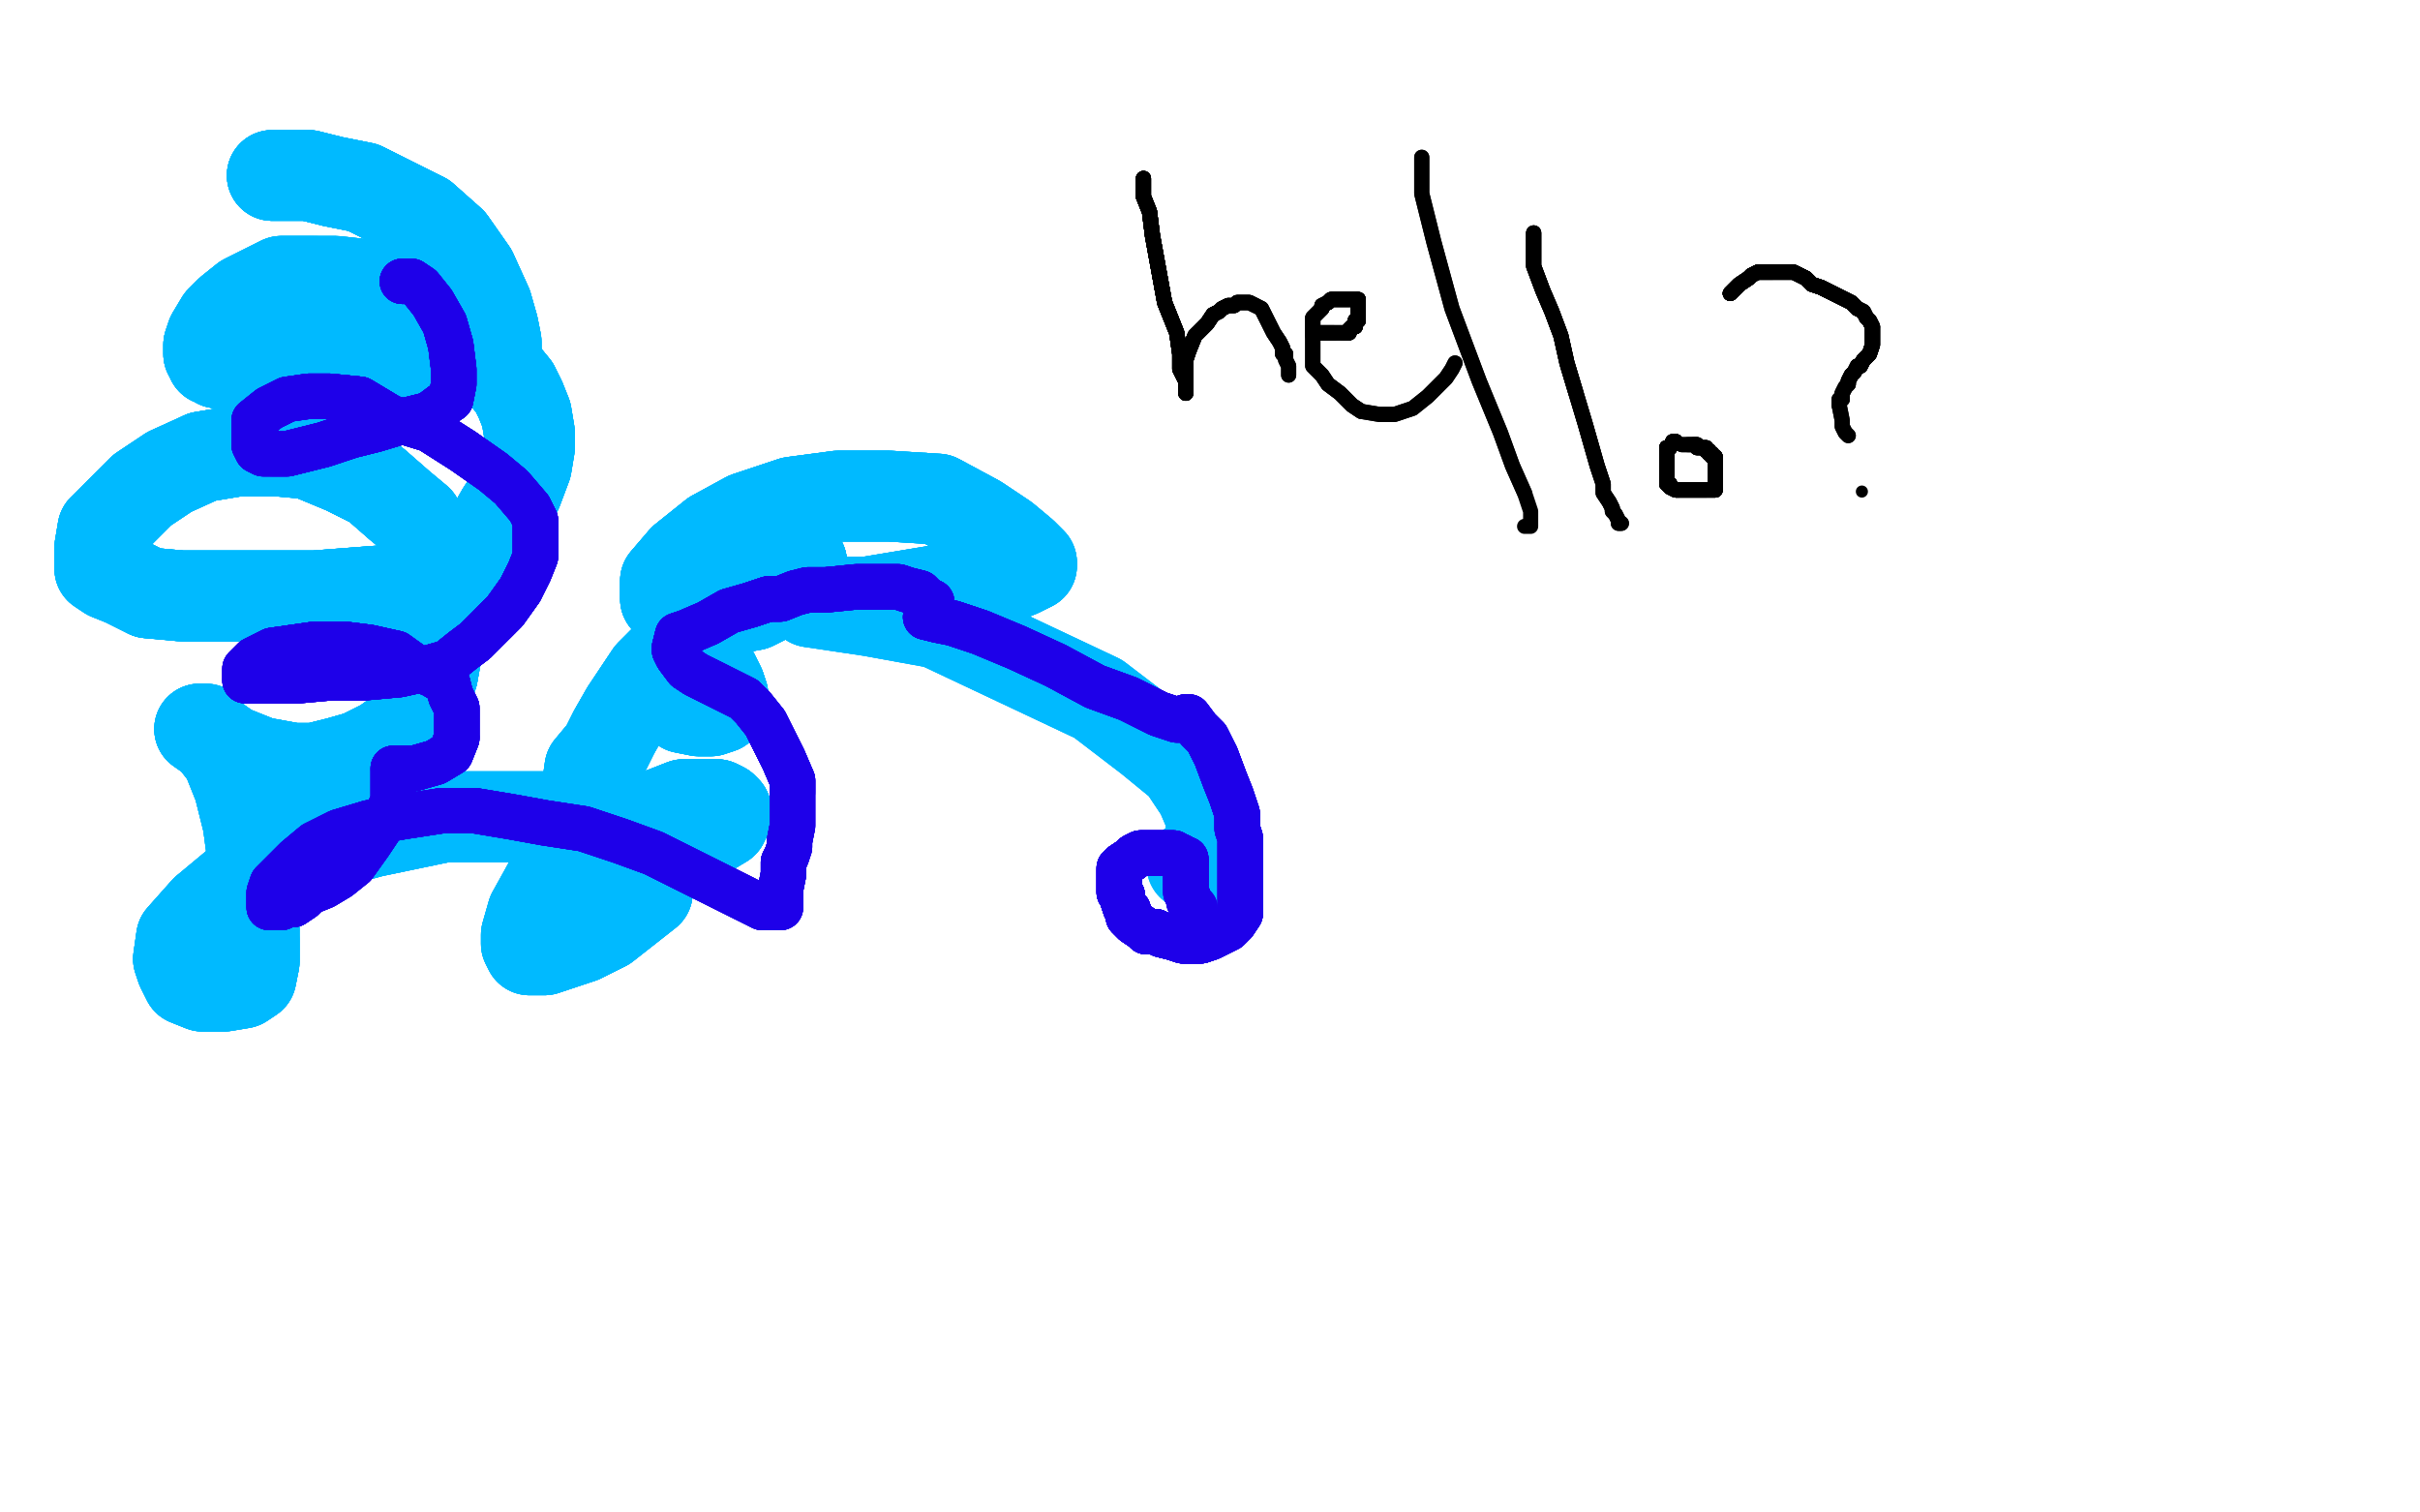 <?xml version="1.0" standalone="no"?>
<!DOCTYPE svg PUBLIC "-//W3C//DTD SVG 1.1//EN"
"http://www.w3.org/Graphics/SVG/1.1/DTD/svg11.dtd">

<svg width="800" height="500" version="1.1" xmlns="http://www.w3.org/2000/svg" xmlns:xlink="http://www.w3.org/1999/xlink" style="stroke-antialiasing: false"><desc>This SVG has been created on https://colorillo.com/</desc><rect x='0' y='0' width='800' height='500' style='fill: rgb(255,255,255); stroke-width:0' /><polyline points="90,58 92,58 102,58 110,60 120,62 130,67 140,72 149,80 156,90" style="fill: none; stroke: #00baff; stroke-width: 30; stroke-linejoin: round; stroke-linecap: round; stroke-antialiasing: false; stroke-antialias: 0; opacity: 1.0"/>
<polyline points="90,58 92,58 102,58 110,60 120,62 130,67 140,72 149,80 156,90 161,101 163,108 164,113 164,117 163,118 160,120 153,120 142,120 132,120 124,120 116,120 112,120 104,120 103,120 101,120" style="fill: none; stroke: #00baff; stroke-width: 30; stroke-linejoin: round; stroke-linecap: round; stroke-antialiasing: false; stroke-antialias: 0; opacity: 1.0"/>
<polyline points="90,58 92,58 102,58 110,60 120,62 130,67 140,72 149,80 156,90 161,101 163,108 164,113 164,117 163,118 160,120 153,120 142,120 132,120" style="fill: none; stroke: #00baff; stroke-width: 30; stroke-linejoin: round; stroke-linecap: round; stroke-antialiasing: false; stroke-antialias: 0; opacity: 1.0"/>
<polyline points="90,58 92,58 102,58 110,60 120,62 130,67 140,72 149,80 156,90 161,101 163,108 164,113 164,117 163,118 160,120 153,120 142,120 132,120 124,120 116,120 112,120 104,120 103,120 101,120 98,120 95,120 90,121 86,121 83,121 80,121 77,121 73,120 72,120 72,119 71,119 70,119 70,118 69,117 69,116 69,114" style="fill: none; stroke: #00baff; stroke-width: 30; stroke-linejoin: round; stroke-linecap: round; stroke-antialiasing: false; stroke-antialias: 0; opacity: 1.0"/>
<polyline points="90,58 92,58 102,58 110,60 120,62 130,67 140,72 149,80 156,90 161,101 163,108 164,113 164,117 163,118 160,120 153,120 142,120 132,120 124,120 116,120 112,120 104,120 103,120 101,120 98,120 95,120 90,121 86,121 83,121 80,121 77,121" style="fill: none; stroke: #00baff; stroke-width: 30; stroke-linejoin: round; stroke-linecap: round; stroke-antialiasing: false; stroke-antialias: 0; opacity: 1.0"/>
<polyline points="90,58 92,58 102,58 110,60 120,62 130,67 140,72 149,80 156,90 161,101 163,108 164,113 164,117 163,118 160,120 153,120 142,120 132,120 124,120 116,120 112,120 104,120 103,120 101,120 98,120 95,120 90,121 86,121 83,121 80,121 77,121 73,120 72,120 72,119 71,119 70,119 70,118 69,117 69,116 69,114 70,111 73,106 76,103 81,99 87,96 93,93 99,93 104,93" style="fill: none; stroke: #00baff; stroke-width: 30; stroke-linejoin: round; stroke-linecap: round; stroke-antialiasing: false; stroke-antialias: 0; opacity: 1.0"/>
<polyline points="164,117 163,118 160,120 153,120 142,120 132,120 124,120 116,120 112,120 104,120 103,120 101,120 98,120 95,120 90,121 86,121 83,121 80,121 77,121 73,120 72,120 72,119 71,119 70,119 70,118 69,117 69,116 69,114 70,111 73,106 76,103 81,99 87,96 93,93 99,93 104,93 111,93 120,94 128,96 138,100 147,106 155,111 161,117 170,128" style="fill: none; stroke: #00baff; stroke-width: 30; stroke-linejoin: round; stroke-linecap: round; stroke-antialiasing: false; stroke-antialias: 0; opacity: 1.0"/>
<polyline points="124,120 116,120 112,120 104,120 103,120 101,120 98,120 95,120 90,121 86,121 83,121 80,121 77,121 73,120 72,120 72,119 71,119 70,119 70,118 69,117 69,116 69,114 70,111 73,106 76,103 81,99 87,96 93,93 99,93 104,93 111,93 120,94 128,96 138,100 147,106 155,111 161,117 170,128 172,132 174,137 175,143 175,148 174,154 171,162 166,169 162,176 156,183" style="fill: none; stroke: #00baff; stroke-width: 30; stroke-linejoin: round; stroke-linecap: round; stroke-antialiasing: false; stroke-antialias: 0; opacity: 1.0"/>
<polyline points="77,121 73,120 72,120 72,119 71,119 70,119 70,118 69,117 69,116 69,114 70,111 73,106 76,103 81,99 87,96 93,93 99,93 104,93 111,93 120,94 128,96 138,100 147,106 155,111 161,117 170,128 172,132 174,137 175,143 175,148 174,154 171,162 166,169 162,176 156,183 150,188 140,192 130,195 117,196 104,197 89,197 72,197 60,197 49,196" style="fill: none; stroke: #00baff; stroke-width: 30; stroke-linejoin: round; stroke-linecap: round; stroke-antialiasing: false; stroke-antialias: 0; opacity: 1.0"/>
<polyline points="72,120 72,119 71,119 70,119 70,118 69,117 69,116 69,114 70,111 73,106 76,103 81,99 87,96 93,93 99,93 104,93 111,93 120,94 128,96 138,100 147,106 155,111 161,117 170,128 172,132 174,137 175,143 175,148 174,154 171,162 166,169 162,176 156,183 150,188 140,192 130,195 117,196 104,197 89,197 72,197 60,197 49,196 41,192 36,190 33,188 33,186 33,184 33,181 34,175" style="fill: none; stroke: #00baff; stroke-width: 30; stroke-linejoin: round; stroke-linecap: round; stroke-antialiasing: false; stroke-antialias: 0; opacity: 1.0"/>
<polyline points="128,96 138,100 147,106 155,111 161,117 170,128 172,132 174,137 175,143 175,148 174,154 171,162 166,169 162,176 156,183 150,188 140,192 130,195 117,196 104,197 89,197 72,197 60,197 49,196 41,192 36,190 33,188 33,186 33,184 33,181 34,175 40,169 47,162 56,156 67,151 79,149 91,149 102,150 114,155 124,160 132,167" style="fill: none; stroke: #00baff; stroke-width: 30; stroke-linejoin: round; stroke-linecap: round; stroke-antialiasing: false; stroke-antialias: 0; opacity: 1.0"/>
<polyline points="128,96 138,100 147,106 155,111 161,117 170,128 172,132 174,137 175,143 175,148 174,154 171,162 166,169 162,176 156,183 150,188 140,192 130,195 117,196 104,197 89,197 72,197 60,197 49,196 41,192 36,190 33,188 33,186 33,184 33,181 34,175 40,169 47,162 56,156 67,151 79,149 91,149 102,150 114,155 124,160 132,167 138,172 142,178 144,184 145,190 145,195 145,212 143,223 139,233 134,241" style="fill: none; stroke: #00baff; stroke-width: 30; stroke-linejoin: round; stroke-linecap: round; stroke-antialiasing: false; stroke-antialias: 0; opacity: 1.0"/>
<polyline points="140,192 130,195 117,196 104,197 89,197 72,197 60,197 49,196 41,192 36,190 33,188 33,186 33,184 33,181 34,175 40,169 47,162 56,156 67,151 79,149 91,149 102,150 114,155 124,160 132,167 138,172 142,178 144,184 145,190 145,195 145,212 143,223 139,233 134,241 127,246 119,250 112,252 104,254 97,254 86,252 76,248 66,241" style="fill: none; stroke: #00baff; stroke-width: 30; stroke-linejoin: round; stroke-linecap: round; stroke-antialiasing: false; stroke-antialias: 0; opacity: 1.0"/>
<polyline points="140,192 130,195 117,196 104,197 89,197 72,197 60,197 49,196 41,192 36,190 33,188 33,186 33,184 33,181 34,175 40,169 47,162 56,156 67,151 79,149 91,149 102,150 114,155 124,160 132,167 138,172 142,178 144,184 145,190 145,195 145,212 143,223 139,233 134,241 127,246 119,250 112,252 104,254 97,254 86,252 76,248 66,241 68,241 75,250 79,260 82,272 84,287 84,300 84,311 84,318" style="fill: none; stroke: #00baff; stroke-width: 30; stroke-linejoin: round; stroke-linecap: round; stroke-antialiasing: false; stroke-antialias: 0; opacity: 1.0"/>
<polyline points="67,151 79,149 91,149 102,150 114,155 124,160 132,167 138,172 142,178 144,184 145,190 145,195 145,212 143,223 139,233 134,241 127,246 119,250 112,252 104,254 97,254 86,252 76,248 66,241 68,241 75,250 79,260 82,272 84,287 84,300 84,311 84,318 83,323 80,325 74,326 67,326 62,324 60,320 59,317 60,310 68,301" style="fill: none; stroke: #00baff; stroke-width: 30; stroke-linejoin: round; stroke-linecap: round; stroke-antialiasing: false; stroke-antialias: 0; opacity: 1.0"/>
<polyline points="67,151 79,149 91,149 102,150 114,155 124,160 132,167 138,172 142,178 144,184 145,190 145,195 145,212 143,223 139,233 134,241 127,246 119,250 112,252 104,254 97,254 86,252 76,248 66,241 68,241 75,250 79,260 82,272 84,287 84,300 84,311 84,318 83,323 80,325 74,326 67,326 62,324 60,320 59,317 60,310 68,301 80,291 101,281 123,275 147,270 164,270 179,270 190,273" style="fill: none; stroke: #00baff; stroke-width: 30; stroke-linejoin: round; stroke-linecap: round; stroke-antialiasing: false; stroke-antialias: 0; opacity: 1.0"/>
<polyline points="145,212 143,223 139,233 134,241 127,246 119,250 112,252 104,254 97,254 86,252 76,248 66,241 68,241 75,250 79,260 82,272 84,287 84,300 84,311 84,318 83,323 80,325 74,326 67,326 62,324 60,320 59,317 60,310 68,301 80,291 101,281 123,275 147,270 164,270 179,270 190,273 200,278 208,284 212,287 213,292 214,293 214,295 200,306 192,310" style="fill: none; stroke: #00baff; stroke-width: 30; stroke-linejoin: round; stroke-linecap: round; stroke-antialiasing: false; stroke-antialias: 0; opacity: 1.0"/>
<polyline points="84,287 84,300 84,311 84,318 83,323 80,325 74,326 67,326 62,324 60,320 59,317 60,310 68,301 80,291 101,281 123,275 147,270 164,270 179,270 190,273 200,278 208,284 212,287 213,292 214,293 214,295 200,306 192,310 180,314 177,314 175,314 174,312 174,309 176,302 181,293 192,283 203,275 226,266 233,266 237,266 239,267 240,268" style="fill: none; stroke: #00baff; stroke-width: 30; stroke-linejoin: round; stroke-linecap: round; stroke-antialiasing: false; stroke-antialias: 0; opacity: 1.0"/>
<polyline points="84,311 84,318 83,323 80,325 74,326 67,326 62,324 60,320 59,317 60,310 68,301 80,291 101,281 123,275 147,270 164,270 179,270 190,273 200,278 208,284 212,287 213,292 214,293 214,295 200,306 192,310 180,314 177,314 175,314 174,312 174,309 176,302 181,293 192,283 203,275 226,266 233,266 237,266 239,267 240,268 240,270 239,272 234,275 224,277 213,278 205,278 199,276 195,272 194,268" style="fill: none; stroke: #00baff; stroke-width: 30; stroke-linejoin: round; stroke-linecap: round; stroke-antialiasing: false; stroke-antialias: 0; opacity: 1.0"/>
<polyline points="147,270 164,270 179,270 190,273 200,278 208,284 212,287 213,292 214,293 214,295 200,306 192,310 180,314 177,314 175,314 174,312 174,309 176,302 181,293 192,283 203,275 226,266 233,266 237,266 239,267 240,268 240,270 239,272 234,275 224,277 213,278 205,278 199,276 195,272 194,268 194,261 195,254 200,248 203,242 207,235 211,229 215,223 219,219" style="fill: none; stroke: #00baff; stroke-width: 30; stroke-linejoin: round; stroke-linecap: round; stroke-antialiasing: false; stroke-antialias: 0; opacity: 1.0"/>
<polyline points="200,278 208,284 212,287 213,292 214,293 214,295 200,306 192,310 180,314 177,314 175,314 174,312 174,309 176,302 181,293 192,283 203,275 226,266 233,266 237,266 239,267 240,268 240,270 239,272 234,275 224,277 213,278 205,278 199,276 195,272 194,268 194,261 195,254 200,248 203,242 207,235 211,229 215,223 219,219 223,217 227,217 232,218 236,223 238,227 239,230 239,231 239,233 238,234" style="fill: none; stroke: #00baff; stroke-width: 30; stroke-linejoin: round; stroke-linecap: round; stroke-antialiasing: false; stroke-antialias: 0; opacity: 1.0"/>
<polyline points="181,293 192,283 203,275 226,266 233,266 237,266 239,267 240,268 240,270 239,272 234,275 224,277 213,278 205,278 199,276 195,272 194,268 194,261 195,254 200,248 203,242 207,235 211,229 215,223 219,219 223,217 227,217 232,218 236,223 238,227 239,230 239,231 239,233 238,234 235,235 231,235 226,234 224,231 224,225 227,215 232,206 239,199 245,193" style="fill: none; stroke: #00baff; stroke-width: 30; stroke-linejoin: round; stroke-linecap: round; stroke-antialiasing: false; stroke-antialias: 0; opacity: 1.0"/>
<polyline points="203,275 226,266 233,266 237,266 239,267 240,268 240,270 239,272 234,275 224,277 213,278 205,278 199,276 195,272 194,268 194,261 195,254 200,248 203,242 207,235 211,229 215,223 219,219 223,217 227,217 232,218 236,223 238,227 239,230 239,231 239,233 238,234 235,235 231,235 226,234 224,231 224,225 227,215 232,206 239,199 245,193 251,188 256,187 260,186 263,186 265,186 265,187 263,191 257,196" style="fill: none; stroke: #00baff; stroke-width: 30; stroke-linejoin: round; stroke-linecap: round; stroke-antialiasing: false; stroke-antialias: 0; opacity: 1.0"/>
<polyline points="194,268 194,261 195,254 200,248 203,242 207,235 211,229 215,223 219,219 223,217 227,217 232,218 236,223 238,227 239,230 239,231 239,233 238,234 235,235 231,235 226,234 224,231 224,225 227,215 232,206 239,199 245,193 251,188 256,187 260,186 263,186 265,186 265,187 263,191 257,196 249,200 238,202 229,202 223,201 220,198 220,192 226,185 236,177" style="fill: none; stroke: #00baff; stroke-width: 30; stroke-linejoin: round; stroke-linecap: round; stroke-antialiasing: false; stroke-antialias: 0; opacity: 1.0"/>
<polyline points="219,219 223,217 227,217 232,218 236,223 238,227 239,230 239,231 239,233 238,234 235,235 231,235 226,234 224,231 224,225 227,215 232,206 239,199 245,193 251,188 256,187 260,186 263,186 265,186 265,187 263,191 257,196 249,200 238,202 229,202 223,201 220,198 220,192 226,185 236,177 247,171 262,166 277,164 294,164 310,165 323,172 332,178 338,183 340,185 341,186 341,187" style="fill: none; stroke: #00baff; stroke-width: 30; stroke-linejoin: round; stroke-linecap: round; stroke-antialiasing: false; stroke-antialias: 0; opacity: 1.0"/>
<polyline points="227,217 232,218 236,223 238,227 239,230 239,231 239,233 238,234 235,235 231,235 226,234 224,231 224,225 227,215 232,206 239,199 245,193 251,188 256,187 260,186 263,186 265,186 265,187 263,191 257,196 249,200 238,202 229,202 223,201 220,198 220,192 226,185 236,177 247,171 262,166 277,164 294,164 310,165 323,172 332,178 338,183 340,185 341,186 341,187 337,189 327,193 311,195 287,199 268,199" style="fill: none; stroke: #00baff; stroke-width: 30; stroke-linejoin: round; stroke-linecap: round; stroke-antialiasing: false; stroke-antialias: 0; opacity: 1.0"/>
<polyline points="245,193 251,188 256,187 260,186 263,186 265,186 265,187 263,191 257,196 249,200 238,202 229,202 223,201 220,198 220,192 226,185 236,177 247,171 262,166 277,164 294,164 310,165 323,172 332,178 338,183 340,185 341,186 341,187 337,189 327,193 311,195 287,199 268,199 288,202 310,206 363,231 380,244 391,253 397,262 400,269 401,278 401,282" style="fill: none; stroke: #00baff; stroke-width: 30; stroke-linejoin: round; stroke-linecap: round; stroke-antialiasing: false; stroke-antialias: 0; opacity: 1.0"/>
<polyline points="245,193 251,188 256,187 260,186 263,186 265,186 265,187 263,191 257,196 249,200 238,202 229,202 223,201 220,198 220,192 226,185 236,177 247,171 262,166 277,164 294,164 310,165 323,172 332,178 338,183 340,185 341,186 341,187 337,189 327,193 311,195 287,199 268,199 288,202 310,206 363,231 380,244 391,253 397,262 400,269 401,278 401,282 401,284 401,286 397,286 394,286" style="fill: none; stroke: #00baff; stroke-width: 30; stroke-linejoin: round; stroke-linecap: round; stroke-antialiasing: false; stroke-antialias: 0; opacity: 1.0"/>
<polyline points="245,193 251,188 256,187 260,186 263,186 265,186 265,187 263,191 257,196 249,200 238,202 229,202 223,201 220,198 220,192 226,185 236,177 247,171 262,166 277,164 294,164 310,165 323,172 332,178 338,183 340,185 341,186 341,187 337,189 327,193 311,195 287,199 268,199 288,202 310,206 363,231 380,244 391,253 397,262 400,269 401,278 401,282 401,284 401,286 397,286 394,286" style="fill: none; stroke: #00baff; stroke-width: 30; stroke-linejoin: round; stroke-linecap: round; stroke-antialiasing: false; stroke-antialias: 0; opacity: 1.0"/>
<polyline points="136,93 133,93" style="fill: none; stroke: #1e00e9; stroke-width: 15; stroke-linejoin: round; stroke-linecap: round; stroke-antialiasing: false; stroke-antialias: 0; opacity: 1.0"/>
<polyline points="136,93 133,93 136,93 139,95 143,100 147,107 149,114 150,122 150,127 149,132 146,134" style="fill: none; stroke: #1e00e9; stroke-width: 15; stroke-linejoin: round; stroke-linecap: round; stroke-antialiasing: false; stroke-antialias: 0; opacity: 1.0"/>
<polyline points="136,93 133,93 136,93 139,95 143,100 147,107 149,114 150,122 150,127 149,132 146,134 142,137 134,139 124,142 116,144 107,147 99,149 95,150 90,150" style="fill: none; stroke: #1e00e9; stroke-width: 15; stroke-linejoin: round; stroke-linecap: round; stroke-antialiasing: false; stroke-antialias: 0; opacity: 1.0"/>
<polyline points="136,93 133,93 136,93 139,95 143,100 147,107 149,114 150,122 150,127 149,132 146,134 142,137 134,139 124,142 116,144 107,147 99,149 95,150 90,150 88,150 87,150 85,149 84,147 84,145 84,142" style="fill: none; stroke: #1e00e9; stroke-width: 15; stroke-linejoin: round; stroke-linecap: round; stroke-antialiasing: false; stroke-antialias: 0; opacity: 1.0"/>
<polyline points="136,93 133,93 136,93 139,95 143,100 147,107 149,114 150,122 150,127 149,132 146,134 142,137 134,139 124,142 116,144 107,147 99,149 95,150 90,150 88,150 87,150 85,149 84,147 84,145 84,142 84,139 89,135 95,132 102,131 109,131 119,132 129,138 142,142 153,149" style="fill: none; stroke: #1e00e9; stroke-width: 15; stroke-linejoin: round; stroke-linecap: round; stroke-antialiasing: false; stroke-antialias: 0; opacity: 1.0"/>
<polyline points="136,93 133,93 136,93 139,95 143,100 147,107 149,114 150,122 150,127 149,132 146,134 142,137 134,139 124,142 116,144 107,147 99,149 95,150 90,150 88,150 87,150 85,149 84,147 84,145 84,142 84,139 89,135 95,132 102,131 109,131 119,132 129,138 142,142 153,149 163,156 169,161 175,168 177,172 177,175 177,180 177,184 175,189 172,195" style="fill: none; stroke: #1e00e9; stroke-width: 15; stroke-linejoin: round; stroke-linecap: round; stroke-antialiasing: false; stroke-antialias: 0; opacity: 1.0"/>
<polyline points="143,100 147,107 149,114 150,122 150,127 149,132 146,134 142,137 134,139 124,142 116,144 107,147 99,149 95,150 90,150 88,150 87,150 85,149 84,147 84,145 84,142 84,139 89,135 95,132 102,131 109,131 119,132 129,138 142,142 153,149 163,156 169,161 175,168 177,172 177,175 177,180 177,184 175,189 172,195 167,202 162,207 157,212 153,215 148,219 141,221 132,223 121,224 110,224" style="fill: none; stroke: #1e00e9; stroke-width: 15; stroke-linejoin: round; stroke-linecap: round; stroke-antialiasing: false; stroke-antialias: 0; opacity: 1.0"/>
<polyline points="146,134 142,137 134,139 124,142 116,144 107,147 99,149 95,150 90,150 88,150 87,150 85,149 84,147 84,145 84,142 84,139 89,135 95,132 102,131 109,131 119,132 129,138 142,142 153,149 163,156 169,161 175,168 177,172 177,175 177,180 177,184 175,189 172,195 167,202 162,207 157,212 153,215 148,219 141,221 132,223 121,224 110,224 99,225 90,225 86,225 82,225 81,225" style="fill: none; stroke: #1e00e9; stroke-width: 15; stroke-linejoin: round; stroke-linecap: round; stroke-antialiasing: false; stroke-antialias: 0; opacity: 1.0"/>
<polyline points="84,147 84,145 84,142 84,139 89,135 95,132 102,131 109,131 119,132 129,138 142,142 153,149 163,156 169,161 175,168 177,172 177,175 177,180 177,184 175,189 172,195 167,202 162,207 157,212 153,215 148,219 141,221 132,223 121,224 110,224 99,225 90,225 86,225 82,225 81,225 81,224 81,221 84,218 90,215 97,214 104,213 114,213 122,214 131,216" style="fill: none; stroke: #1e00e9; stroke-width: 15; stroke-linejoin: round; stroke-linecap: round; stroke-antialiasing: false; stroke-antialias: 0; opacity: 1.0"/>
<polyline points="102,131 109,131 119,132 129,138 142,142 153,149 163,156 169,161 175,168 177,172 177,175 177,180 177,184 175,189 172,195 167,202 162,207 157,212 153,215 148,219 141,221 132,223 121,224 110,224 99,225 90,225 86,225 82,225 81,225 81,224 81,221 84,218 90,215 97,214 104,213 114,213 122,214 131,216 138,221 143,223 148,226 149,230 151,234 151,239 151,244 149,249 144,252" style="fill: none; stroke: #1e00e9; stroke-width: 15; stroke-linejoin: round; stroke-linecap: round; stroke-antialiasing: false; stroke-antialias: 0; opacity: 1.0"/>
<polyline points="102,131 109,131 119,132 129,138 142,142 153,149 163,156 169,161 175,168 177,172 177,175 177,180 177,184 175,189 172,195 167,202 162,207 157,212 153,215 148,219 141,221 132,223 121,224 110,224 99,225 90,225 86,225 82,225 81,225 81,224 81,221 84,218 90,215 97,214 104,213 114,213 122,214 131,216 138,221 143,223 148,226 149,230 151,234 151,239 151,244 149,249 144,252 137,254 130,254" style="fill: none; stroke: #1e00e9; stroke-width: 15; stroke-linejoin: round; stroke-linecap: round; stroke-antialiasing: false; stroke-antialias: 0; opacity: 1.0"/>
<polyline points="172,195 167,202 162,207 157,212 153,215 148,219 141,221 132,223 121,224 110,224 99,225 90,225 86,225 82,225 81,225 81,224 81,221 84,218 90,215 97,214 104,213 114,213 122,214 131,216 138,221 143,223 148,226 149,230 151,234 151,239 151,244 149,249 144,252 137,254 130,254 130,256 130,257 130,259 130,262 130,265 128,269 126,273 122,279" style="fill: none; stroke: #1e00e9; stroke-width: 15; stroke-linejoin: round; stroke-linecap: round; stroke-antialiasing: false; stroke-antialias: 0; opacity: 1.0"/>
<polyline points="172,195 167,202 162,207 157,212 153,215 148,219 141,221 132,223 121,224 110,224 99,225 90,225 86,225 82,225 81,225 81,224 81,221 84,218 90,215 97,214 104,213 114,213 122,214 131,216 138,221 143,223 148,226 149,230 151,234 151,239 151,244 149,249 144,252 137,254 130,254 130,256 130,257 130,259 130,262 130,265 128,269 126,273 122,279 117,286 112,290 107,293 102,295 100,297 97,299 94,299" style="fill: none; stroke: #1e00e9; stroke-width: 15; stroke-linejoin: round; stroke-linecap: round; stroke-antialiasing: false; stroke-antialias: 0; opacity: 1.0"/>
<polyline points="81,225 81,224 81,221 84,218 90,215 97,214 104,213 114,213 122,214 131,216 138,221 143,223 148,226 149,230 151,234 151,239 151,244 149,249 144,252 137,254 130,254 130,256 130,257 130,259 130,262 130,265 128,269 126,273 122,279 117,286 112,290 107,293 102,295 100,297 97,299 94,299 93,300 92,300 91,300 90,300 89,300 89,298 89,295" style="fill: none; stroke: #1e00e9; stroke-width: 15; stroke-linejoin: round; stroke-linecap: round; stroke-antialiasing: false; stroke-antialias: 0; opacity: 1.0"/>
<polyline points="90,215 97,214 104,213 114,213 122,214 131,216 138,221 143,223 148,226 149,230 151,234 151,239 151,244 149,249 144,252 137,254 130,254 130,256 130,257 130,259 130,262 130,265 128,269 126,273 122,279 117,286 112,290 107,293 102,295 100,297 97,299 94,299 93,300 92,300 91,300 90,300 89,300 89,298 89,295 90,292 93,289 98,284 104,279 112,275 122,272 133,270 146,268 157,268" style="fill: none; stroke: #1e00e9; stroke-width: 15; stroke-linejoin: round; stroke-linecap: round; stroke-antialiasing: false; stroke-antialias: 0; opacity: 1.0"/>
<polyline points="151,244 149,249 144,252 137,254 130,254 130,256 130,257 130,259 130,262 130,265 128,269 126,273 122,279 117,286 112,290 107,293 102,295 100,297 97,299 94,299 93,300 92,300 91,300 90,300 89,300 89,298 89,295 90,292 93,289 98,284 104,279 112,275 122,272 133,270 146,268 157,268 169,270 180,272 193,274 205,278 216,282 228,288 238,293 246,297" style="fill: none; stroke: #1e00e9; stroke-width: 15; stroke-linejoin: round; stroke-linecap: round; stroke-antialiasing: false; stroke-antialias: 0; opacity: 1.0"/>
<polyline points="130,254 130,256 130,257 130,259 130,262 130,265 128,269 126,273 122,279 117,286 112,290 107,293 102,295 100,297 97,299 94,299 93,300 92,300 91,300 90,300 89,300 89,298 89,295 90,292 93,289 98,284 104,279 112,275 122,272 133,270 146,268 157,268 169,270 180,272 193,274 205,278 216,282 228,288 238,293 246,297 252,300 256,300 258,300 258,298 258,294 259,289 259,285 260,283" style="fill: none; stroke: #1e00e9; stroke-width: 15; stroke-linejoin: round; stroke-linecap: round; stroke-antialiasing: false; stroke-antialias: 0; opacity: 1.0"/>
<polyline points="97,299 94,299 93,300 92,300 91,300 90,300 89,300 89,298 89,295 90,292 93,289 98,284 104,279 112,275 122,272 133,270 146,268 157,268 169,270 180,272 193,274 205,278 216,282 228,288 238,293 246,297 252,300 256,300 258,300 258,298 258,294 259,289 259,285 260,283 261,280 261,278 262,273 262,269 262,262 262,258 259,251 256,245 253,239" style="fill: none; stroke: #1e00e9; stroke-width: 15; stroke-linejoin: round; stroke-linecap: round; stroke-antialiasing: false; stroke-antialias: 0; opacity: 1.0"/>
<polyline points="93,300 92,300 91,300 90,300 89,300 89,298 89,295 90,292 93,289 98,284 104,279 112,275 122,272 133,270 146,268 157,268 169,270 180,272 193,274 205,278 216,282 228,288 238,293 246,297 252,300 256,300 258,300 258,298 258,294 259,289 259,285 260,283 261,280 261,278 262,273 262,269 262,262 262,258 259,251 256,245 253,239 249,234 246,231 240,228 234,225 230,223 227,221 224,217 223,215" style="fill: none; stroke: #1e00e9; stroke-width: 15; stroke-linejoin: round; stroke-linecap: round; stroke-antialiasing: false; stroke-antialias: 0; opacity: 1.0"/>
<polyline points="146,268 157,268 169,270 180,272 193,274 205,278 216,282 228,288 238,293 246,297 252,300 256,300 258,300 258,298 258,294 259,289 259,285 260,283 261,280 261,278 262,273 262,269 262,262 262,258 259,251 256,245 253,239 249,234 246,231 240,228 234,225 230,223 227,221 224,217 223,215 223,214 224,210 227,209 234,206 241,202 248,200 254,198 258,198" style="fill: none; stroke: #1e00e9; stroke-width: 15; stroke-linejoin: round; stroke-linecap: round; stroke-antialiasing: false; stroke-antialias: 0; opacity: 1.0"/>
<polyline points="193,274 205,278 216,282 228,288 238,293 246,297 252,300 256,300 258,300 258,298 258,294 259,289 259,285 260,283 261,280 261,278 262,273 262,269 262,262 262,258 259,251 256,245 253,239 249,234 246,231 240,228 234,225 230,223 227,221 224,217 223,215 223,214 224,210 227,209 234,206 241,202 248,200 254,198 258,198 263,196 267,195 273,195 283,194 289,194 293,194 297,194 300,195 304,196" style="fill: none; stroke: #1e00e9; stroke-width: 15; stroke-linejoin: round; stroke-linecap: round; stroke-antialiasing: false; stroke-antialias: 0; opacity: 1.0"/>
<polyline points="252,300 256,300 258,300 258,298 258,294 259,289 259,285 260,283 261,280 261,278 262,273 262,269 262,262 262,258 259,251 256,245 253,239 249,234 246,231 240,228 234,225 230,223 227,221 224,217 223,215 223,214 224,210 227,209 234,206 241,202 248,200 254,198 258,198 263,196 267,195 273,195 283,194 289,194 293,194 297,194 300,195 304,196 306,198 308,199 308,202 308,203 306,204" style="fill: none; stroke: #1e00e9; stroke-width: 15; stroke-linejoin: round; stroke-linecap: round; stroke-antialiasing: false; stroke-antialias: 0; opacity: 1.0"/>
<polyline points="262,262 262,258 259,251 256,245 253,239 249,234 246,231 240,228 234,225 230,223 227,221 224,217 223,215 223,214 224,210 227,209 234,206 241,202 248,200 254,198 258,198 263,196 267,195 273,195 283,194 289,194 293,194 297,194 300,195 304,196 306,198 308,199 308,202 308,203 306,204 310,205 315,206 324,209 336,214 349,220 362,227 373,231 383,236 389,238" style="fill: none; stroke: #1e00e9; stroke-width: 15; stroke-linejoin: round; stroke-linecap: round; stroke-antialiasing: false; stroke-antialias: 0; opacity: 1.0"/>
<polyline points="262,262 262,258 259,251 256,245 253,239 249,234 246,231 240,228 234,225 230,223 227,221 224,217 223,215 223,214 224,210 227,209 234,206 241,202 248,200 254,198 258,198 263,196 267,195 273,195 283,194 289,194 293,194 297,194 300,195 304,196 306,198 308,199 308,202 308,203 306,204 310,205 315,206 324,209 336,214 349,220 362,227 373,231 383,236 389,238 392,238 393,238 392,237" style="fill: none; stroke: #1e00e9; stroke-width: 15; stroke-linejoin: round; stroke-linecap: round; stroke-antialiasing: false; stroke-antialias: 0; opacity: 1.0"/>
<polyline points="227,221 224,217 223,215 223,214 224,210 227,209 234,206 241,202 248,200 254,198 258,198 263,196 267,195 273,195 283,194 289,194 293,194 297,194 300,195 304,196 306,198 308,199 308,202 308,203 306,204 310,205 315,206 324,209 336,214 349,220 362,227 373,231 383,236 389,238 392,238 393,238 392,237 393,237 396,241 399,244 402,250 405,258 407,263 409,269 409,274" style="fill: none; stroke: #1e00e9; stroke-width: 15; stroke-linejoin: round; stroke-linecap: round; stroke-antialiasing: false; stroke-antialias: 0; opacity: 1.0"/>
<polyline points="248,200 254,198 258,198 263,196 267,195 273,195 283,194 289,194 293,194 297,194 300,195 304,196 306,198 308,199 308,202 308,203 306,204 310,205 315,206 324,209 336,214 349,220 362,227 373,231 383,236 389,238 392,238 393,238 392,237 393,237 396,241 399,244 402,250 405,258 407,263 409,269 409,274 410,277 410,279 410,282 410,285 410,289 410,293 410,296 410,299 410,302" style="fill: none; stroke: #1e00e9; stroke-width: 15; stroke-linejoin: round; stroke-linecap: round; stroke-antialiasing: false; stroke-antialias: 0; opacity: 1.0"/>
<polyline points="300,195 304,196 306,198 308,199 308,202 308,203 306,204 310,205 315,206 324,209 336,214 349,220 362,227 373,231 383,236 389,238 392,238 393,238 392,237 393,237 396,241 399,244 402,250 405,258 407,263 409,269 409,274 410,277 410,279 410,282 410,285 410,289 410,293 410,296 410,299 410,302 408,305 406,307 402,309 400,310 397,311 394,311 391,311 388,310 384,309" style="fill: none; stroke: #1e00e9; stroke-width: 15; stroke-linejoin: round; stroke-linecap: round; stroke-antialiasing: false; stroke-antialias: 0; opacity: 1.0"/>
<polyline points="306,204 310,205 315,206 324,209 336,214 349,220 362,227 373,231 383,236 389,238 392,238 393,238 392,237 393,237 396,241 399,244 402,250 405,258 407,263 409,269 409,274 410,277 410,279 410,282 410,285 410,289 410,293 410,296 410,299 410,302 408,305 406,307 402,309 400,310 397,311 394,311 391,311 388,310 384,309 382,308 379,308 378,307 375,305 374,304 373,303 373,301 372,300" style="fill: none; stroke: #1e00e9; stroke-width: 15; stroke-linejoin: round; stroke-linecap: round; stroke-antialiasing: false; stroke-antialias: 0; opacity: 1.0"/>
<polyline points="392,238 393,238 392,237 393,237 396,241 399,244 402,250 405,258 407,263 409,269 409,274 410,277 410,279 410,282 410,285 410,289 410,293 410,296 410,299 410,302 408,305 406,307 402,309 400,310 397,311 394,311 391,311 388,310 384,309 382,308 379,308 378,307 375,305 374,304 373,303 373,301 372,300 371,297 371,296 370,295 370,293 370,292 370,290 370,289 370,288" style="fill: none; stroke: #1e00e9; stroke-width: 15; stroke-linejoin: round; stroke-linecap: round; stroke-antialiasing: false; stroke-antialias: 0; opacity: 1.0"/>
<polyline points="402,250 405,258 407,263 409,269 409,274 410,277 410,279 410,282 410,285 410,289 410,293 410,296 410,299 410,302 408,305 406,307 402,309 400,310 397,311 394,311 391,311 388,310 384,309 382,308 379,308 378,307 375,305 374,304 373,303 373,301 372,300 371,297 371,296 370,295 370,293 370,292 370,290 370,289 370,288 370,287 371,286 374,284 375,283 377,282 380,282 382,282 384,282" style="fill: none; stroke: #1e00e9; stroke-width: 15; stroke-linejoin: round; stroke-linecap: round; stroke-antialiasing: false; stroke-antialias: 0; opacity: 1.0"/>
<polyline points="410,279 410,282 410,285 410,289 410,293 410,296 410,299 410,302 408,305 406,307 402,309 400,310 397,311 394,311 391,311 388,310 384,309 382,308 379,308 378,307 375,305 374,304 373,303 373,301 372,300 371,297 371,296 370,295 370,293 370,292 370,290 370,289 370,288 370,287 371,286 374,284 375,283 377,282 380,282 382,282 384,282 385,282 386,282 387,282 388,282 389,283 390,283" style="fill: none; stroke: #1e00e9; stroke-width: 15; stroke-linejoin: round; stroke-linecap: round; stroke-antialiasing: false; stroke-antialias: 0; opacity: 1.0"/>
<polyline points="410,279 410,282 410,285 410,289 410,293 410,296 410,299 410,302 408,305 406,307 402,309 400,310 397,311 394,311 391,311 388,310 384,309 382,308 379,308 378,307 375,305 374,304 373,303 373,301 372,300 371,297 371,296 370,295 370,293 370,292 370,290 370,289 370,288 370,287 371,286 374,284 375,283 377,282 380,282 382,282 384,282 385,282 386,282 387,282 388,282 389,283 390,283 391,284 392,284 392,285" style="fill: none; stroke: #1e00e9; stroke-width: 15; stroke-linejoin: round; stroke-linecap: round; stroke-antialiasing: false; stroke-antialias: 0; opacity: 1.0"/>
<polyline points="397,311 394,311 391,311 388,310 384,309 382,308 379,308 378,307 375,305 374,304 373,303 373,301 372,300 371,297 371,296 370,295 370,293 370,292 370,290 370,289 370,288 370,287 371,286 374,284 375,283 377,282 380,282 382,282 384,282 385,282 386,282 387,282 388,282 389,283 390,283 391,284 392,284 392,285 392,287 392,288 392,289 392,290 392,291 392,292" style="fill: none; stroke: #1e00e9; stroke-width: 15; stroke-linejoin: round; stroke-linecap: round; stroke-antialiasing: false; stroke-antialias: 0; opacity: 1.0"/>
<polyline points="397,311 394,311 391,311 388,310 384,309 382,308 379,308 378,307 375,305 374,304 373,303 373,301 372,300 371,297 371,296 370,295 370,293 370,292 370,290 370,289 370,288 370,287 371,286 374,284 375,283 377,282 380,282 382,282 384,282 385,282 386,282 387,282 388,282 389,283 390,283 391,284 392,284 392,285 392,287 392,288 392,289 392,290 392,291 392,292 392,293 392,294" style="fill: none; stroke: #1e00e9; stroke-width: 15; stroke-linejoin: round; stroke-linecap: round; stroke-antialiasing: false; stroke-antialias: 0; opacity: 1.0"/>
<polyline points="397,311 394,311 391,311 388,310 384,309 382,308 379,308 378,307 375,305 374,304 373,303 373,301 372,300 371,297 371,296 370,295 370,293 370,292 370,290 370,289 370,288 370,287 371,286 374,284 375,283 377,282 380,282 382,282 384,282 385,282 386,282 387,282 388,282 389,283 390,283 391,284 392,284 392,285 392,287 392,288 392,289 392,290 392,291 392,292 392,293 392,294 392,295 393,297 393,298" style="fill: none; stroke: #1e00e9; stroke-width: 15; stroke-linejoin: round; stroke-linecap: round; stroke-antialiasing: false; stroke-antialias: 0; opacity: 1.0"/>
<polyline points="391,311 388,310 384,309 382,308 379,308 378,307 375,305 374,304 373,303 373,301 372,300 371,297 371,296 370,295 370,293 370,292 370,290 370,289 370,288 370,287 371,286 374,284 375,283 377,282 380,282 382,282 384,282 385,282 386,282 387,282 388,282 389,283 390,283 391,284 392,284 392,285 392,287 392,288 392,289 392,290 392,291 392,292 392,293 392,294 392,295 393,297 393,298 394,299 394,300" style="fill: none; stroke: #1e00e9; stroke-width: 15; stroke-linejoin: round; stroke-linecap: round; stroke-antialiasing: false; stroke-antialias: 0; opacity: 1.0"/>
<polyline points="379,308 378,307 375,305 374,304 373,303 373,301 372,300 371,297 371,296 370,295 370,293 370,292 370,290 370,289 370,288 370,287 371,286 374,284 375,283 377,282 380,282 382,282 384,282 385,282 386,282 387,282 388,282 389,283 390,283 391,284 392,284 392,285 392,287 392,288 392,289 392,290 392,291 392,292 392,293 392,294 392,295 393,297 393,298 394,299 394,300 395,300 395,301 395,302" style="fill: none; stroke: #1e00e9; stroke-width: 15; stroke-linejoin: round; stroke-linecap: round; stroke-antialiasing: false; stroke-antialias: 0; opacity: 1.0"/>
<polyline points="379,308 378,307 375,305 374,304 373,303 373,301 372,300 371,297 371,296 370,295 370,293 370,292 370,290 370,289 370,288 370,287 371,286 374,284 375,283 377,282 380,282 382,282 384,282 385,282 386,282 387,282 388,282 389,283 390,283 391,284 392,284 392,285 392,287 392,288 392,289 392,290 392,291 392,292 392,293 392,294 392,295 393,297 393,298 394,299 394,300 395,300 395,301 395,302" style="fill: none; stroke: #1e00e9; stroke-width: 15; stroke-linejoin: round; stroke-linecap: round; stroke-antialiasing: false; stroke-antialias: 0; opacity: 1.0"/>
<polyline points="378,59 378,60 378,62 378,65 380,70 381,78 383,89 385,100 389,110" style="fill: none; stroke: #000000; stroke-width: 5; stroke-linejoin: round; stroke-linecap: round; stroke-antialiasing: false; stroke-antialias: 0; opacity: 1.0"/>
<polyline points="378,59 378,60 378,62 378,65 380,70 381,78 383,89 385,100 389,110 390,117 390,122 391,124 392,126 392,128 392,129" style="fill: none; stroke: #000000; stroke-width: 5; stroke-linejoin: round; stroke-linecap: round; stroke-antialiasing: false; stroke-antialias: 0; opacity: 1.0"/>
<polyline points="378,59 378,60 378,62 378,65 380,70 381,78 383,89 385,100 389,110 390,117 390,122 391,124 392,126 392,128 392,129 392,130 392,128 392,125 392,122" style="fill: none; stroke: #000000; stroke-width: 5; stroke-linejoin: round; stroke-linecap: round; stroke-antialiasing: false; stroke-antialias: 0; opacity: 1.0"/>
<polyline points="378,59 378,60 378,62 378,65 380,70 381,78 383,89 385,100 389,110 390,117 390,122 391,124 392,126 392,128 392,129 392,130 392,128 392,125 392,122 392,119 393,116 395,111 397,109 399,107 401,104 403,103 404,102 406,101" style="fill: none; stroke: #000000; stroke-width: 5; stroke-linejoin: round; stroke-linecap: round; stroke-antialiasing: false; stroke-antialias: 0; opacity: 1.0"/>
<polyline points="378,59 378,60 378,62 378,65 380,70 381,78 383,89 385,100 389,110 390,117 390,122 391,124 392,126 392,128 392,129 392,130 392,128 392,125 392,122 392,119 393,116 395,111 397,109 399,107 401,104 403,103 404,102 406,101 408,101 409,100 410,100 411,100 412,100 413,100 415,101" style="fill: none; stroke: #000000; stroke-width: 5; stroke-linejoin: round; stroke-linecap: round; stroke-antialiasing: false; stroke-antialias: 0; opacity: 1.0"/>
<polyline points="378,59 378,60 378,62 378,65 380,70 381,78 383,89 385,100 389,110 390,117 390,122 391,124 392,126 392,128 392,129 392,130 392,128 392,125 392,122 392,119 393,116 395,111 397,109 399,107 401,104 403,103 404,102 406,101 408,101 409,100 410,100 411,100 412,100 413,100 415,101 417,102 418,104 420,108 421,110 423,113 424,115 424,117 425,117" style="fill: none; stroke: #000000; stroke-width: 5; stroke-linejoin: round; stroke-linecap: round; stroke-antialiasing: false; stroke-antialias: 0; opacity: 1.0"/>
<polyline points="378,59 378,60 378,62 378,65 380,70 381,78 383,89 385,100 389,110 390,117 390,122 391,124 392,126 392,128 392,129 392,130 392,128 392,125 392,122 392,119 393,116 395,111 397,109 399,107 401,104 403,103 404,102 406,101 408,101 409,100 410,100 411,100 412,100 413,100 415,101 417,102 418,104 420,108 421,110 423,113 424,115 424,117 425,117 425,119 426,121 426,123 426,124" style="fill: none; stroke: #000000; stroke-width: 5; stroke-linejoin: round; stroke-linecap: round; stroke-antialiasing: false; stroke-antialias: 0; opacity: 1.0"/>
<polyline points="378,59 378,60 378,62 378,65 380,70 381,78 383,89 385,100 389,110 390,117 390,122 391,124 392,126 392,128 392,129 392,130 392,128 392,125 392,122 392,119 393,116 395,111 397,109 399,107 401,104 403,103 404,102 406,101 408,101 409,100 410,100 411,100 412,100 413,100 415,101 417,102 418,104 420,108 421,110 423,113 424,115 424,117 425,117 425,119 426,121 426,123 426,124" style="fill: none; stroke: #000000; stroke-width: 5; stroke-linejoin: round; stroke-linecap: round; stroke-antialiasing: false; stroke-antialias: 0; opacity: 1.0"/>
<polyline points="434,110 435,110 436,110 437,110 438,110 439,110 441,110" style="fill: none; stroke: #000000; stroke-width: 5; stroke-linejoin: round; stroke-linecap: round; stroke-antialiasing: false; stroke-antialias: 0; opacity: 1.0"/>
<polyline points="434,110 435,110 436,110 437,110 438,110 439,110 441,110 442,110 444,110 445,110 446,110 446,109 447,108 448,108 448,106" style="fill: none; stroke: #000000; stroke-width: 5; stroke-linejoin: round; stroke-linecap: round; stroke-antialiasing: false; stroke-antialias: 0; opacity: 1.0"/>
<polyline points="434,110 435,110 436,110 437,110 438,110 439,110 441,110 442,110 444,110 445,110 446,110 446,109 447,108 448,108 448,106 449,106 449,104 449,103 449,102 449,101 449,100 449,99" style="fill: none; stroke: #000000; stroke-width: 5; stroke-linejoin: round; stroke-linecap: round; stroke-antialiasing: false; stroke-antialias: 0; opacity: 1.0"/>
<polyline points="434,110 435,110 436,110 437,110 438,110 439,110 441,110 442,110 444,110 445,110 446,110 446,109 447,108 448,108 448,106 449,106 449,104 449,103 449,102 449,101 449,100 449,99 448,99 447,99 444,99 443,99 441,99 440,99 439,100" style="fill: none; stroke: #000000; stroke-width: 5; stroke-linejoin: round; stroke-linecap: round; stroke-antialiasing: false; stroke-antialias: 0; opacity: 1.0"/>
<polyline points="434,110 435,110 436,110 437,110 438,110 439,110 441,110 442,110 444,110 445,110 446,110 446,109 447,108 448,108 448,106 449,106 449,104 449,103 449,102 449,101 449,100 449,99 448,99 447,99 444,99 443,99 441,99 440,99 439,100 437,101 437,102 436,103 435,104 434,105 434,106 434,109 434,111" style="fill: none; stroke: #000000; stroke-width: 5; stroke-linejoin: round; stroke-linecap: round; stroke-antialiasing: false; stroke-antialias: 0; opacity: 1.0"/>
<polyline points="434,110 435,110 436,110 437,110 438,110 439,110 441,110 442,110 444,110 445,110 446,110 446,109 447,108 448,108 448,106 449,106 449,104 449,103 449,102 449,101 449,100 449,99 448,99 447,99 444,99 443,99 441,99 440,99 439,100 437,101 437,102 436,103 435,104 434,105 434,106 434,109 434,111 434,113 434,115 434,117 434,121 437,124 439,127 443,130 447,134 450,136" style="fill: none; stroke: #000000; stroke-width: 5; stroke-linejoin: round; stroke-linecap: round; stroke-antialiasing: false; stroke-antialias: 0; opacity: 1.0"/>
<polyline points="444,110 445,110 446,110 446,109 447,108 448,108 448,106 449,106 449,104 449,103 449,102 449,101 449,100 449,99 448,99 447,99 444,99 443,99 441,99 440,99 439,100 437,101 437,102 436,103 435,104 434,105 434,106 434,109 434,111 434,113 434,115 434,117 434,121 437,124 439,127 443,130 447,134 450,136 456,137 461,137 467,135 472,131 476,127 478,125 480,122 481,120" style="fill: none; stroke: #000000; stroke-width: 5; stroke-linejoin: round; stroke-linecap: round; stroke-antialiasing: false; stroke-antialias: 0; opacity: 1.0"/>
<polyline points="444,110 445,110 446,110 446,109 447,108 448,108 448,106 449,106 449,104 449,103 449,102 449,101 449,100 449,99 448,99 447,99 444,99 443,99 441,99 440,99 439,100 437,101 437,102 436,103 435,104 434,105 434,106 434,109 434,111 434,113 434,115 434,117 434,121 437,124 439,127 443,130 447,134 450,136 456,137 461,137 467,135 472,131 476,127 478,125 480,122 481,120" style="fill: none; stroke: #000000; stroke-width: 5; stroke-linejoin: round; stroke-linecap: round; stroke-antialiasing: false; stroke-antialias: 0; opacity: 1.0"/>
<polyline points="470,52 470,53 470,57 470,64 474,80 480,102 489,126 496,143 500,154 504,163" style="fill: none; stroke: #000000; stroke-width: 5; stroke-linejoin: round; stroke-linecap: round; stroke-antialiasing: false; stroke-antialias: 0; opacity: 1.0"/>
<polyline points="470,52 470,53 470,57 470,64 474,80 480,102 489,126 496,143 500,154 504,163 506,169 506,172 506,174 504,174" style="fill: none; stroke: #000000; stroke-width: 5; stroke-linejoin: round; stroke-linecap: round; stroke-antialiasing: false; stroke-antialias: 0; opacity: 1.0"/>
<polyline points="507,77 507,78 507,81 507,84 507,88 510,96 513,103 516,111 518,120 521,130" style="fill: none; stroke: #000000; stroke-width: 5; stroke-linejoin: round; stroke-linecap: round; stroke-antialiasing: false; stroke-antialias: 0; opacity: 1.0"/>
<polyline points="507,77 507,78 507,81 507,84 507,88 510,96 513,103 516,111 518,120 521,130 524,140 526,147 528,154 530,160 530,163 532,166 533,168" style="fill: none; stroke: #000000; stroke-width: 5; stroke-linejoin: round; stroke-linecap: round; stroke-antialiasing: false; stroke-antialias: 0; opacity: 1.0"/>
<polyline points="507,77 507,78 507,81 507,84 507,88 510,96 513,103 516,111 518,120 521,130 524,140 526,147 528,154 530,160 530,163 532,166 533,168 533,169 534,170 535,172 535,173 536,173" style="fill: none; stroke: #000000; stroke-width: 5; stroke-linejoin: round; stroke-linecap: round; stroke-antialiasing: false; stroke-antialias: 0; opacity: 1.0"/>
<polyline points="507,77 507,78 507,81 507,84 507,88 510,96 513,103 516,111 518,120 521,130 524,140 526,147 528,154 530,160 530,163 532,166 533,168 533,169 534,170 535,172 535,173 536,173" style="fill: none; stroke: #000000; stroke-width: 5; stroke-linejoin: round; stroke-linecap: round; stroke-antialiasing: false; stroke-antialias: 0; opacity: 1.0"/>
<polyline points="554,146 553,146 552,148 551,148 551,149 551,151 551,153 551,154 551,156" style="fill: none; stroke: #000000; stroke-width: 5; stroke-linejoin: round; stroke-linecap: round; stroke-antialiasing: false; stroke-antialias: 0; opacity: 1.0"/>
<polyline points="554,146 553,146 552,148 551,148 551,149 551,151 551,153 551,154 551,156 551,157 551,158 551,160 552,160 552,161 554,162 555,162" style="fill: none; stroke: #000000; stroke-width: 5; stroke-linejoin: round; stroke-linecap: round; stroke-antialiasing: false; stroke-antialias: 0; opacity: 1.0"/>
<polyline points="554,146 553,146 552,148 551,148 551,149 551,151 551,153 551,154 551,156 551,157 551,158 551,160 552,160 552,161 554,162 555,162 557,162 558,162 560,162 561,162 562,162 563,162 564,162" style="fill: none; stroke: #000000; stroke-width: 5; stroke-linejoin: round; stroke-linecap: round; stroke-antialiasing: false; stroke-antialias: 0; opacity: 1.0"/>
<polyline points="554,146 553,146 552,148 551,148 551,149 551,151 551,153 551,154 551,156 551,157 551,158 551,160 552,160 552,161 554,162 555,162 557,162 558,162 560,162 561,162 562,162 563,162 564,162 565,162 566,162 567,162 567,161" style="fill: none; stroke: #000000; stroke-width: 5; stroke-linejoin: round; stroke-linecap: round; stroke-antialiasing: false; stroke-antialias: 0; opacity: 1.0"/>
<polyline points="554,146 553,146 552,148 551,148 551,149 551,151 551,153 551,154 551,156 551,157 551,158 551,160 552,160 552,161 554,162 555,162 557,162 558,162 560,162 561,162 562,162 563,162 564,162 565,162 566,162 567,162 567,161 567,160 567,158 567,157 567,155 567,154 567,153 567,152 567,151" style="fill: none; stroke: #000000; stroke-width: 5; stroke-linejoin: round; stroke-linecap: round; stroke-antialiasing: false; stroke-antialias: 0; opacity: 1.0"/>
<polyline points="554,146 553,146 552,148 551,148 551,149 551,151 551,153 551,154 551,156 551,157 551,158 551,160 552,160 552,161 554,162 555,162 557,162 558,162 560,162 561,162 562,162 563,162 564,162 565,162 566,162 567,162 567,161 567,160 567,158 567,157 567,155 567,154 567,153 567,152 567,151 566,151 566,150 565,150 565,149 564,149 564,148" style="fill: none; stroke: #000000; stroke-width: 5; stroke-linejoin: round; stroke-linecap: round; stroke-antialiasing: false; stroke-antialias: 0; opacity: 1.0"/>
<polyline points="554,146 553,146 552,148 551,148 551,149 551,151 551,153 551,154 551,156 551,157 551,158 551,160 552,160 552,161 554,162 555,162 557,162 558,162 560,162 561,162 562,162 563,162 564,162 565,162 566,162 567,162 567,161 567,160 567,158 567,157 567,155 567,154 567,153 567,152 567,151 566,151 566,150 565,150 565,149 564,149 564,148 563,148 562,148 561,148 561,147 560,147" style="fill: none; stroke: #000000; stroke-width: 5; stroke-linejoin: round; stroke-linecap: round; stroke-antialiasing: false; stroke-antialias: 0; opacity: 1.0"/>
<polyline points="554,146 553,146 552,148 551,148 551,149 551,151 551,153 551,154 551,156 551,157 551,158 551,160 552,160 552,161 554,162 555,162 557,162 558,162 560,162 561,162 562,162 563,162 564,162 565,162 566,162 567,162 567,161 567,160 567,158 567,157 567,155 567,154 567,153 567,152 567,151 566,151 566,150 565,150 565,149 564,149 564,148 563,148 562,148 561,148 561,147 560,147 559,147 558,147" style="fill: none; stroke: #000000; stroke-width: 5; stroke-linejoin: round; stroke-linecap: round; stroke-antialiasing: false; stroke-antialias: 0; opacity: 1.0"/>
<polyline points="554,146 553,146 552,148 551,148 551,149 551,151 551,153 551,154 551,156 551,157 551,158 551,160 552,160 552,161 554,162 555,162 557,162 558,162 560,162 561,162 562,162 563,162 564,162 565,162 566,162 567,162 567,161 567,160 567,158 567,157 567,155 567,154 567,153 567,152 567,151 566,151 566,150 565,150 565,149 564,149 564,148 563,148 562,148 561,148 561,147 560,147 559,147 558,147 557,147 556,147" style="fill: none; stroke: #000000; stroke-width: 5; stroke-linejoin: round; stroke-linecap: round; stroke-antialiasing: false; stroke-antialias: 0; opacity: 1.0"/>
<polyline points="554,146 553,146 552,148 551,148 551,149 551,151 551,153 551,154 551,156 551,157 551,158 551,160 552,160 552,161 554,162 555,162 557,162 558,162 560,162 561,162 562,162 563,162 564,162 565,162 566,162 567,162 567,161 567,160 567,158 567,157 567,155 567,154 567,153 567,152 567,151 566,151 566,150 565,150 565,149 564,149 564,148 563,148 562,148 561,148 561,147 560,147 559,147 558,147 557,147 556,147" style="fill: none; stroke: #000000; stroke-width: 5; stroke-linejoin: round; stroke-linecap: round; stroke-antialiasing: false; stroke-antialias: 0; opacity: 1.0"/>
<polyline points="572,97 573,96 575,94 578,92 579,91 581,90 582,90 583,90 586,90" style="fill: none; stroke: #000000; stroke-width: 5; stroke-linejoin: round; stroke-linecap: round; stroke-antialiasing: false; stroke-antialias: 0; opacity: 1.0"/>
<polyline points="572,97 573,96 575,94 578,92 579,91 581,90 582,90 583,90 586,90 588,90 590,90 593,90 595,91 597,92 599,94 602,95 604,96" style="fill: none; stroke: #000000; stroke-width: 5; stroke-linejoin: round; stroke-linecap: round; stroke-antialiasing: false; stroke-antialias: 0; opacity: 1.0"/>
<polyline points="572,97 573,96 575,94 578,92 579,91 581,90 582,90 583,90 586,90 588,90 590,90 593,90 595,91 597,92 599,94 602,95 604,96 612,100 614,102 616,103 617,105 618,106 619,108" style="fill: none; stroke: #000000; stroke-width: 5; stroke-linejoin: round; stroke-linecap: round; stroke-antialiasing: false; stroke-antialias: 0; opacity: 1.0"/>
<polyline points="572,97 573,96 575,94 578,92 579,91 581,90 582,90 583,90 586,90 588,90 590,90 593,90 595,91 597,92 599,94 602,95 604,96 612,100 614,102 616,103 617,105 618,106 619,108 619,110 619,112 619,113 619,114 618,117 617,118 616,119 615,121" style="fill: none; stroke: #000000; stroke-width: 5; stroke-linejoin: round; stroke-linecap: round; stroke-antialiasing: false; stroke-antialias: 0; opacity: 1.0"/>
<polyline points="572,97 573,96 575,94 578,92 579,91 581,90 582,90 583,90 586,90 588,90 590,90 593,90 595,91 597,92 599,94 602,95 604,96 612,100 614,102 616,103 617,105 618,106 619,108 619,110 619,112 619,113 619,114 618,117 617,118 616,119 615,121 614,121 613,123 612,124 611,126 611,127 610,128 609,130" style="fill: none; stroke: #000000; stroke-width: 5; stroke-linejoin: round; stroke-linecap: round; stroke-antialiasing: false; stroke-antialias: 0; opacity: 1.0"/>
<polyline points="572,97 573,96 575,94 578,92 579,91 581,90 582,90 583,90 586,90 588,90 590,90 593,90 595,91 597,92 599,94 602,95 604,96 612,100 614,102 616,103 617,105 618,106 619,108 619,110 619,112 619,113 619,114 618,117 617,118 616,119 615,121 614,121 613,123 612,124 611,126 611,127 610,128 609,130 609,131 609,132 608,132 608,133 608,134" style="fill: none; stroke: #000000; stroke-width: 5; stroke-linejoin: round; stroke-linecap: round; stroke-antialiasing: false; stroke-antialias: 0; opacity: 1.0"/>
<polyline points="572,97 573,96 575,94 578,92 579,91 581,90 582,90 583,90 586,90 588,90 590,90 593,90 595,91 597,92 599,94 602,95 604,96 612,100 614,102 616,103 617,105 618,106 619,108 619,110 619,112 619,113 619,114 618,117 617,118 616,119 615,121 614,121 613,123 612,124 611,126 611,127 610,128 609,130 609,131 609,132 608,132 608,133 608,134 609,139 609,141 610,143 611,144" style="fill: none; stroke: #000000; stroke-width: 5; stroke-linejoin: round; stroke-linecap: round; stroke-antialiasing: false; stroke-antialias: 0; opacity: 1.0"/>
<polyline points="572,97 573,96 575,94 578,92 579,91 581,90 582,90 583,90 586,90 588,90 590,90 593,90 595,91 597,92 599,94 602,95 604,96 612,100 614,102 616,103 617,105 618,106 619,108 619,110 619,112 619,113 619,114 618,117 617,118 616,119 615,121 614,121 613,123 612,124 611,126 611,127 610,128 609,130 609,131 609,132 608,132 608,133 608,134 609,139 609,141 610,143 611,144" style="fill: none; stroke: #000000; stroke-width: 5; stroke-linejoin: round; stroke-linecap: round; stroke-antialiasing: false; stroke-antialias: 0; opacity: 1.0"/>
<circle cx="615.5" cy="162.5" r="2" style="fill: #000000; stroke-antialiasing: false; stroke-antialias: 0; opacity: 1.0"/>
</svg>
